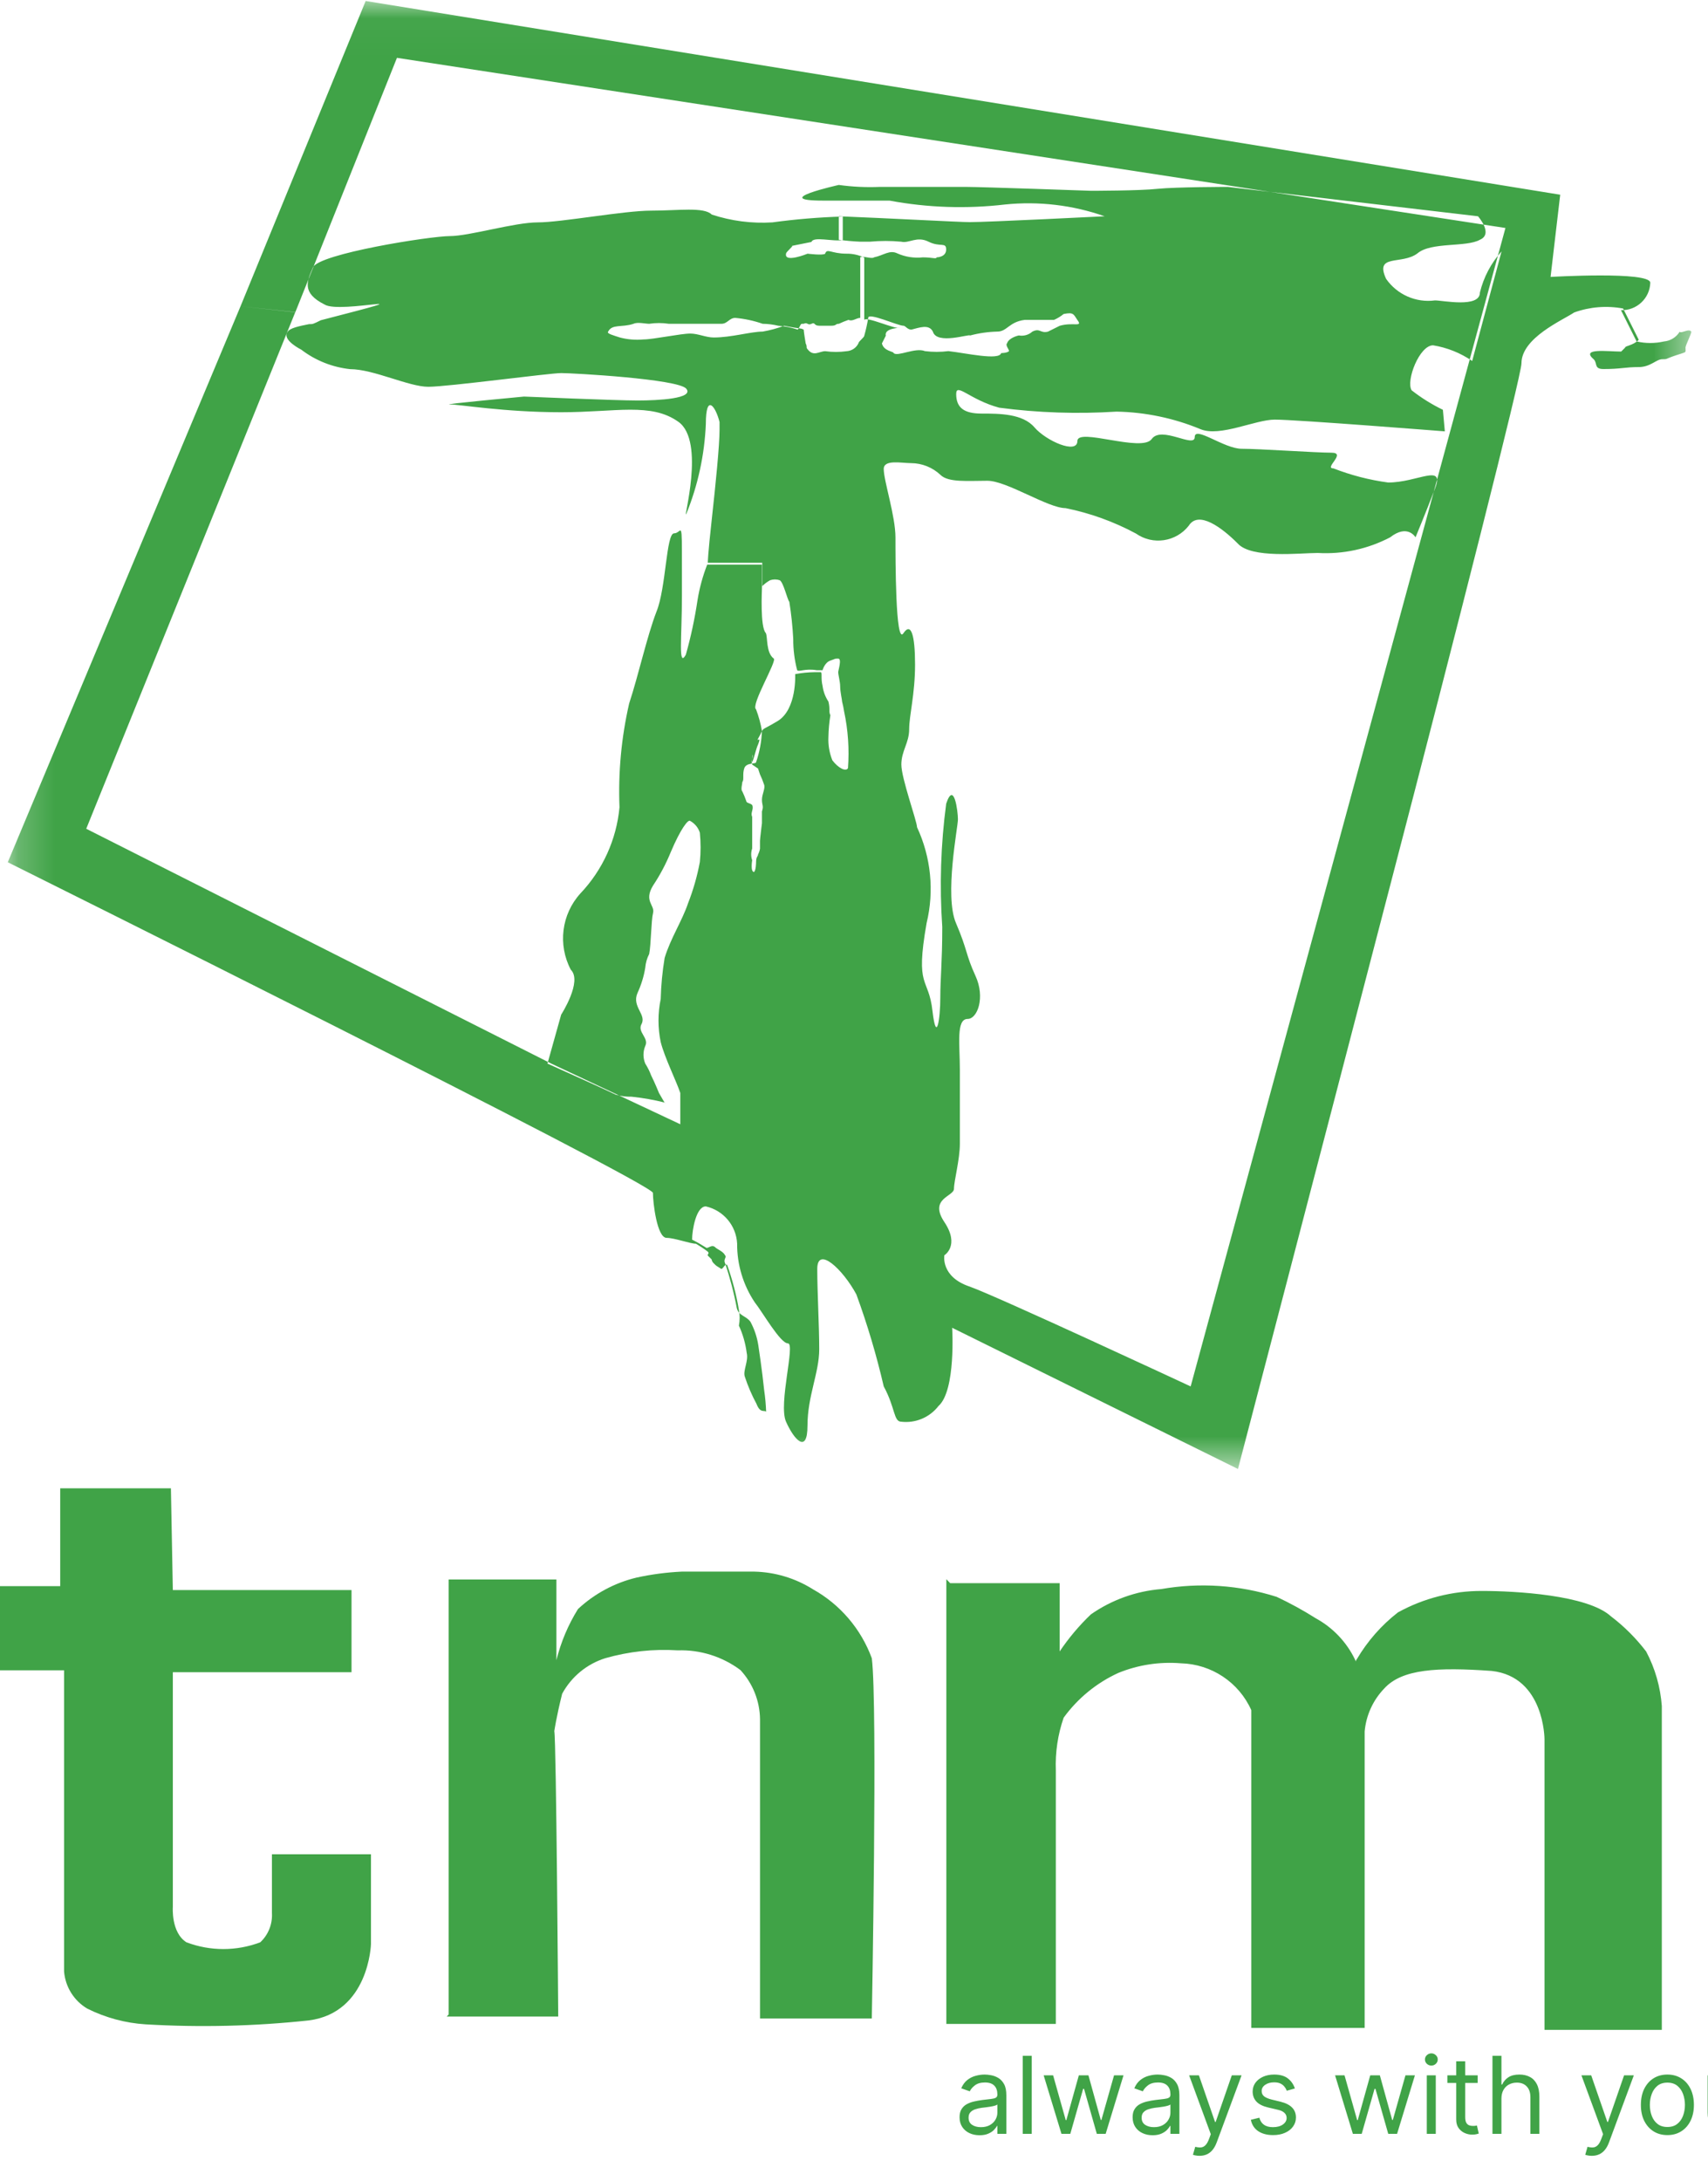 <svg width="47" height="60" viewBox="0 0 47 60" fill="none" xmlns="http://www.w3.org/2000/svg">
<mask id="mask0_111_1837" style="mask-type:luminance" maskUnits="userSpaceOnUse" x="0" y="0" width="47" height="41">
<path d="M0.214 0.027H46.542V40.406H0.214V0.027Z" fill="white"/>
</mask>
<g mask="url(#mask0_111_1837)">
<path fill-rule="evenodd" clip-rule="evenodd" d="M10.062 0.027L42.933 5.356L42.668 7.617C42.668 7.617 45.412 7.455 45.412 7.778C45.397 8.209 45.036 8.546 44.605 8.531L45.036 9.392C45.284 9.449 45.541 9.449 45.789 9.392C45.966 9.377 46.125 9.278 46.219 9.127C46.273 9.181 46.484 9.02 46.542 9.127C46.542 9.181 46.381 9.505 46.381 9.558C46.381 9.72 46.435 9.666 46.116 9.774C45.797 9.881 45.901 9.881 45.739 9.881C45.578 9.881 45.416 10.097 45.093 10.097C44.716 10.097 44.609 10.151 44.123 10.151C43.858 10.151 43.961 9.989 43.858 9.886C43.481 9.563 44.235 9.67 44.611 9.67L44.718 9.563C44.718 9.509 44.934 9.509 45.095 9.347L44.664 8.486C44.215 8.402 43.75 8.439 43.319 8.594C42.996 8.81 41.867 9.293 41.867 9.994C41.867 10.317 40.091 17.314 38.209 24.527C36.164 32.386 34.066 40.406 34.066 40.406L26.201 36.522C26.201 36.522 26.309 38.245 25.824 38.675C25.582 38.987 25.195 39.151 24.802 39.106C24.587 39.106 24.641 38.729 24.318 38.134C24.119 37.276 23.868 36.431 23.565 35.604C23.188 34.905 22.489 34.259 22.489 34.905C22.489 35.551 22.543 36.466 22.543 37.113C22.543 37.759 22.22 38.404 22.22 39.212C22.22 40.019 21.843 39.589 21.629 39.104C21.414 38.619 21.893 36.951 21.682 36.951C21.471 36.951 20.983 36.09 20.768 35.821C20.449 35.343 20.28 34.781 20.284 34.206C20.259 33.71 19.906 33.292 19.422 33.183C19.157 33.183 19.045 33.83 19.045 34.098C19.175 34.163 19.3 34.235 19.422 34.313C19.476 34.367 19.584 34.206 19.687 34.313C19.741 34.367 19.902 34.421 19.952 34.529C20.006 34.583 19.898 34.637 19.952 34.745C20.088 35.148 20.196 35.561 20.275 35.981C20.329 36.196 20.539 36.196 20.651 36.358C20.759 36.559 20.832 36.777 20.867 37.003C20.867 37.003 20.974 37.703 21.028 38.239C21.057 38.435 21.075 38.633 21.082 38.831C21.028 38.777 20.921 38.885 20.817 38.615C20.688 38.375 20.579 38.123 20.494 37.862C20.441 37.701 20.602 37.431 20.548 37.216C20.515 36.956 20.442 36.701 20.333 36.463C20.36 36.32 20.36 36.174 20.333 36.032C20.262 35.611 20.154 35.197 20.01 34.796C19.956 34.742 19.902 34.903 19.848 34.903C19.687 34.796 19.741 34.849 19.633 34.742C19.606 34.714 19.588 34.679 19.582 34.641L19.474 34.533C19.474 34.48 19.528 34.48 19.474 34.426C19.371 34.348 19.263 34.276 19.151 34.21C18.99 34.21 18.559 34.049 18.344 34.049C18.079 34.049 17.967 33.077 17.967 32.812C17.967 32.548 0.214 23.717 0.214 23.717L6.619 8.424L8.126 8.585L2.373 22.796L15.169 29.255L18.72 30.924V30.063C18.612 29.739 18.289 29.091 18.181 28.663C18.1 28.273 18.1 27.87 18.181 27.479C18.191 27.1 18.227 26.723 18.289 26.349C18.451 25.81 18.773 25.326 18.935 24.841C19.078 24.476 19.186 24.097 19.258 23.711C19.285 23.443 19.285 23.172 19.258 22.904C19.215 22.767 19.12 22.651 18.993 22.581C18.939 22.527 18.729 22.796 18.456 23.442C18.325 23.762 18.163 24.069 17.971 24.357C17.707 24.788 18.025 24.895 17.971 25.11C17.917 25.324 17.917 25.972 17.864 26.24C17.803 26.358 17.767 26.486 17.756 26.617C17.717 26.859 17.644 27.094 17.541 27.317C17.379 27.694 17.805 27.909 17.648 28.178C17.541 28.394 17.864 28.555 17.756 28.77C17.691 28.925 17.691 29.1 17.756 29.255C17.821 29.357 17.875 29.465 17.917 29.578C18.025 29.793 18.133 30.063 18.133 30.063C18.133 30.063 18.348 30.44 18.294 30.328C17.994 30.252 17.688 30.198 17.38 30.166C17.235 30.169 17.09 30.151 16.949 30.112C16.842 30.058 16.25 29.789 16.25 29.789L15.065 29.255L15.442 27.909C15.442 27.909 16.034 26.994 15.707 26.673C15.345 25.987 15.45 25.148 15.972 24.574C16.585 23.928 16.964 23.093 17.047 22.206C17.009 21.247 17.098 20.288 17.312 19.353C17.577 18.546 17.797 17.522 18.065 16.823C18.33 16.177 18.33 14.67 18.549 14.67C18.769 14.67 18.765 14.185 18.765 15.641V16.395C18.765 17.525 18.657 18.386 18.872 18.01C19.012 17.515 19.119 17.011 19.195 16.502C19.249 16.17 19.338 15.845 19.46 15.531H20.967V16.177C20.967 16.231 20.913 17.254 21.074 17.413C21.128 17.521 21.074 17.951 21.29 18.113C21.397 18.167 20.644 19.405 20.805 19.512C20.878 19.704 20.932 19.903 20.967 20.105C20.955 20.399 20.901 20.689 20.805 20.967C20.805 21.021 20.54 20.967 20.482 21.128C20.424 21.29 20.482 21.452 20.428 21.506C20.428 21.559 20.375 21.721 20.428 21.77C20.469 21.857 20.505 21.945 20.536 22.035C20.536 22.089 20.644 22.089 20.698 22.143C20.751 22.251 20.644 22.358 20.698 22.466V23.339C20.662 23.443 20.662 23.557 20.698 23.662C20.698 23.662 20.644 23.985 20.751 23.985C20.805 23.931 20.805 23.72 20.805 23.72C20.805 23.558 20.859 23.558 20.859 23.505C20.885 23.454 20.904 23.399 20.913 23.343V23.128C20.913 23.074 20.967 22.643 20.967 22.643V22.32C21.02 22.158 20.967 22.158 20.967 21.996C20.967 21.835 21.074 21.673 21.02 21.566C20.99 21.475 20.954 21.387 20.913 21.301L20.859 21.139L20.698 21.031V20.804C20.751 20.589 20.644 21.181 20.698 20.966C20.751 20.858 20.805 20.589 20.859 20.481C20.967 20.216 20.805 20.427 20.859 20.32C21.074 19.942 20.859 20.158 21.396 19.835C21.934 19.512 21.881 18.543 21.881 18.543C22.058 18.509 22.239 18.492 22.419 18.489H22.581C22.635 18.489 22.581 18.651 22.635 18.866C22.655 19.02 22.71 19.168 22.796 19.297C22.85 19.512 22.796 19.562 22.85 19.674C22.818 19.87 22.8 20.068 22.796 20.267C22.785 20.487 22.822 20.707 22.904 20.912C23.065 21.128 23.281 21.235 23.334 21.128C23.373 20.605 23.337 20.079 23.227 19.566C23.214 19.477 23.196 19.389 23.173 19.302C23.173 19.248 23.119 19.037 23.119 18.87C23.119 18.763 23.065 18.547 23.065 18.494C23.065 18.44 23.173 18.116 23.065 18.116C22.957 18.116 23.011 18.116 22.85 18.17C22.689 18.224 22.635 18.435 22.635 18.435H22.473C22.15 18.381 21.989 18.489 21.936 18.435C21.863 18.154 21.826 17.865 21.828 17.574C21.81 17.232 21.774 16.89 21.72 16.552C21.666 16.498 21.559 16.014 21.456 15.96C21.37 15.931 21.277 15.931 21.191 15.96C21.112 16.004 21.04 16.058 20.975 16.122V15.48H19.477C19.477 15.48 19.477 15.264 19.585 14.296C19.692 13.327 19.8 12.25 19.8 11.823V11.608C19.692 11.177 19.423 10.801 19.423 11.662C19.387 12.511 19.206 13.347 18.886 14.134C18.778 14.35 19.423 12.143 18.67 11.604C17.917 11.066 16.949 11.339 15.442 11.339C13.882 11.339 12.644 11.124 12.376 11.124C12.108 11.124 14.42 10.908 14.42 10.908C14.42 10.908 16.948 11.016 17.541 11.016C18.133 11.016 19.101 10.962 18.886 10.693C18.67 10.424 15.765 10.262 15.444 10.262C15.122 10.262 12.324 10.639 11.786 10.639C11.247 10.639 10.279 10.154 9.634 10.154C9.145 10.101 8.68 9.916 8.289 9.617C8.289 9.617 7.752 9.352 7.912 9.132C7.966 9.024 8.235 8.97 8.504 8.916C8.612 8.916 8.612 8.916 8.827 8.809C12.162 7.947 9.365 8.647 8.935 8.378C8.289 8.055 8.451 7.731 8.612 7.355C8.774 6.979 11.84 6.494 12.378 6.494C12.915 6.494 14.153 6.117 14.799 6.117C15.444 6.117 17.166 5.794 17.918 5.794C18.671 5.794 19.371 5.686 19.586 5.902C20.124 6.079 20.69 6.152 21.254 6.117C21.896 6.029 22.543 5.976 23.191 5.956V6.601C22.926 6.655 22.384 6.493 22.33 6.655L21.792 6.763C21.846 6.763 21.63 6.924 21.63 6.978C21.576 7.243 22.222 6.978 22.222 6.978C22.222 6.978 22.652 7.032 22.706 6.978C22.76 6.817 22.867 6.978 23.297 6.978C23.465 6.976 23.631 7.013 23.782 7.086V8.801C23.836 8.693 24.642 9.066 24.753 9.016C24.806 9.016 24.322 9.016 24.376 9.232L24.268 9.447C24.322 9.663 24.591 9.663 24.591 9.712C24.699 9.82 25.183 9.55 25.452 9.658C25.666 9.685 25.883 9.685 26.098 9.658C26.582 9.712 27.497 9.923 27.55 9.712C27.55 9.712 27.712 9.712 27.766 9.658C27.766 9.604 27.658 9.497 27.712 9.443C27.766 9.281 28.035 9.227 28.035 9.227C28.169 9.251 28.306 9.213 28.407 9.122C28.623 9.014 28.623 9.176 28.838 9.122L29.161 8.961C29.538 8.853 29.807 9.014 29.645 8.799C29.538 8.637 29.538 8.584 29.269 8.637C29.188 8.703 29.099 8.757 29.004 8.799H28.197C27.767 8.853 27.713 9.121 27.444 9.121C27.19 9.127 26.937 9.163 26.692 9.229C26.692 9.175 25.777 9.494 25.67 9.121C25.562 8.906 25.293 9.014 25.078 9.067C24.97 9.067 24.916 8.96 24.862 8.96C24.701 8.96 23.891 8.583 23.891 8.744C23.865 8.908 23.829 9.069 23.784 9.229C23.784 9.283 23.622 9.391 23.622 9.444C23.561 9.569 23.438 9.651 23.299 9.66C23.103 9.687 22.904 9.687 22.708 9.66C22.546 9.66 22.385 9.821 22.223 9.606C22.17 9.552 22.223 9.552 22.17 9.444C22.17 9.444 22.116 9.121 22.116 9.067C22.008 9.014 22.116 9.067 21.578 8.96C21.386 9.032 21.188 9.086 20.986 9.121C20.663 9.121 20.125 9.283 19.641 9.283C19.426 9.283 19.21 9.175 18.995 9.175C18.73 9.175 17.973 9.337 17.704 9.337C17.487 9.357 17.268 9.339 17.058 9.283C16.896 9.229 16.681 9.175 16.735 9.121C16.843 8.906 17.112 9.014 17.434 8.906C17.541 8.852 17.757 8.906 17.864 8.906C18.043 8.879 18.224 8.879 18.403 8.906H19.855C20.017 8.906 20.071 8.744 20.232 8.744C20.489 8.767 20.742 8.821 20.985 8.906C21.13 8.908 21.275 8.926 21.416 8.96C21.599 8.973 21.78 9.009 21.954 9.067C22.062 8.906 22.008 8.906 22.116 8.906C22.223 8.852 22.223 8.96 22.331 8.906C22.439 8.852 22.385 8.96 22.546 8.96H22.869C23.031 8.96 22.977 8.906 23.085 8.906C23.171 8.865 23.259 8.829 23.349 8.798C23.457 8.852 23.565 8.744 23.672 8.744V7.079C23.726 7.025 23.995 7.133 24.049 7.079C24.314 7.025 24.48 6.863 24.695 6.971C24.915 7.068 25.156 7.105 25.394 7.079C25.659 7.079 25.771 7.133 25.771 7.079C25.771 7.079 26.036 7.079 26.036 6.863C26.036 6.648 25.874 6.809 25.551 6.648C25.228 6.486 25.013 6.702 24.799 6.648C24.512 6.621 24.224 6.621 23.937 6.648H23.672C23.475 6.64 23.277 6.622 23.081 6.594V5.949C24.426 6.002 26.416 6.11 26.686 6.11C27.17 6.11 30.397 5.949 30.397 5.949C29.518 5.64 28.581 5.53 27.654 5.625C26.595 5.749 25.524 5.713 24.477 5.518H22.651C21.145 5.518 23.082 5.087 23.082 5.087C23.456 5.139 23.834 5.157 24.212 5.141H26.579C27.009 5.141 30.021 5.248 30.021 5.248C30.021 5.248 31.365 5.248 31.85 5.194C32.388 5.141 33.787 5.141 33.787 5.141L40.671 5.949C40.671 5.949 41.102 6.433 40.725 6.594C40.348 6.809 39.38 6.648 39.003 6.971C38.572 7.294 37.819 6.971 38.142 7.67C38.445 8.104 38.964 8.333 39.487 8.263C39.703 8.263 40.723 8.478 40.723 8.048C40.825 7.626 41.03 7.237 41.319 6.915L40.511 9.929C40.189 9.708 39.821 9.561 39.435 9.498C39.059 9.498 38.683 10.47 38.844 10.735C39.111 10.944 39.399 11.124 39.705 11.272L39.758 11.865C39.758 11.865 35.67 11.542 35.081 11.542C34.544 11.542 33.574 12.026 33.037 11.806C32.303 11.501 31.518 11.337 30.724 11.322C29.647 11.391 28.566 11.355 27.496 11.214C26.689 10.998 26.312 10.515 26.312 10.837C26.312 11.214 26.527 11.376 27.011 11.376C27.495 11.376 28.141 11.376 28.464 11.753C28.787 12.13 29.647 12.506 29.647 12.13C29.647 11.754 31.423 12.453 31.692 12.076C31.961 11.699 32.876 12.341 32.876 12.022C32.876 11.703 33.682 12.344 34.167 12.344C34.651 12.344 36.211 12.452 36.638 12.452C37.065 12.452 36.422 12.883 36.692 12.883C37.177 13.072 37.683 13.203 38.199 13.272C39.006 13.272 39.759 12.734 39.49 13.434C39.221 14.134 38.952 14.78 38.952 14.78C38.952 14.78 38.736 14.402 38.253 14.78C37.641 15.101 36.953 15.25 36.263 15.21C35.778 15.21 34.433 15.372 34.056 14.946C33.626 14.515 32.98 14.031 32.711 14.461C32.361 14.907 31.723 15.001 31.259 14.676C30.651 14.349 29.998 14.113 29.322 13.977C28.837 13.977 27.707 13.224 27.17 13.224C26.633 13.224 26.094 13.277 25.879 13.062C25.66 12.856 25.372 12.741 25.071 12.739C24.806 12.739 24.318 12.631 24.318 12.9C24.318 13.224 24.641 14.192 24.641 14.784C24.641 15.376 24.641 17.745 24.857 17.422C25.072 17.098 25.18 17.475 25.18 18.282C25.18 19.09 25.018 19.682 25.018 20.059C25.018 20.436 24.803 20.652 24.803 21.03C24.803 21.409 25.234 22.591 25.234 22.752C25.618 23.576 25.712 24.506 25.498 25.39C25.175 27.22 25.552 26.843 25.66 27.812C25.768 28.727 25.875 28.027 25.875 27.435C25.875 26.896 25.929 26.464 25.929 25.497C25.851 24.366 25.887 23.23 26.037 22.106C26.252 21.459 26.36 22.321 26.36 22.537C26.36 22.752 25.983 24.636 26.306 25.39C26.629 26.144 26.571 26.251 26.843 26.843C27.116 27.436 26.897 28.027 26.628 28.027C26.305 28.027 26.413 28.727 26.413 29.427V31.462C26.413 31.893 26.251 32.485 26.251 32.699C26.251 32.912 25.552 32.963 25.986 33.613C26.421 34.263 25.986 34.528 25.986 34.528C25.986 34.528 25.879 35.121 26.686 35.39C27.438 35.655 32.764 38.135 32.764 38.135L41.426 6.271L10.923 1.591L8.126 8.589L6.619 8.424L10.062 0.027Z" fill="#40A347"/>
</g>
<path d="M26.955 58.732C26.853 58.732 26.76 58.713 26.677 58.674C26.594 58.635 26.528 58.579 26.479 58.505C26.43 58.431 26.405 58.342 26.405 58.237C26.405 58.145 26.424 58.07 26.46 58.013C26.496 57.955 26.545 57.909 26.605 57.877C26.666 57.844 26.733 57.819 26.807 57.803C26.881 57.786 26.955 57.773 27.03 57.763C27.128 57.751 27.207 57.741 27.268 57.735C27.329 57.728 27.374 57.717 27.402 57.7C27.431 57.684 27.445 57.656 27.445 57.617V57.608C27.445 57.505 27.417 57.424 27.36 57.367C27.304 57.31 27.219 57.281 27.105 57.281C26.987 57.281 26.895 57.307 26.828 57.359C26.761 57.41 26.713 57.466 26.686 57.524L26.451 57.441C26.493 57.343 26.549 57.267 26.619 57.212C26.69 57.157 26.767 57.118 26.85 57.097C26.934 57.074 27.016 57.063 27.097 57.063C27.149 57.063 27.208 57.069 27.275 57.082C27.343 57.094 27.408 57.119 27.471 57.156C27.535 57.194 27.588 57.251 27.63 57.327C27.672 57.403 27.692 57.505 27.692 57.633V58.694H27.445V58.476H27.433C27.416 58.511 27.388 58.548 27.349 58.588C27.31 58.628 27.258 58.662 27.192 58.69C27.128 58.718 27.048 58.732 26.955 58.732ZM26.992 58.51C27.09 58.51 27.173 58.49 27.24 58.452C27.308 58.413 27.358 58.364 27.393 58.303C27.428 58.242 27.445 58.178 27.445 58.111V57.885C27.435 57.898 27.412 57.909 27.376 57.919C27.341 57.929 27.3 57.938 27.254 57.946C27.209 57.953 27.165 57.959 27.121 57.965C27.079 57.969 27.044 57.974 27.017 57.977C26.953 57.986 26.893 57.999 26.837 58.018C26.782 58.036 26.737 58.064 26.703 58.101C26.669 58.137 26.653 58.187 26.653 58.25C26.653 58.336 26.684 58.401 26.748 58.445C26.812 58.488 26.894 58.51 26.992 58.51ZM28.391 56.547V58.694H28.144V56.547H28.391ZM29.209 58.694L28.719 57.084H28.979L29.327 58.317H29.343L29.687 57.084H29.951L30.291 58.313H30.308L30.656 57.084H30.916L30.425 58.694H30.182L29.83 57.457H29.805L29.452 58.694H29.209ZM31.716 58.732C31.614 58.732 31.522 58.713 31.439 58.674C31.355 58.635 31.29 58.579 31.241 58.505C31.192 58.431 31.167 58.342 31.167 58.237C31.167 58.145 31.185 58.07 31.222 58.013C31.258 57.955 31.307 57.909 31.367 57.877C31.428 57.844 31.495 57.819 31.569 57.803C31.643 57.786 31.717 57.773 31.792 57.763C31.89 57.751 31.969 57.741 32.03 57.735C32.091 57.728 32.136 57.717 32.164 57.7C32.193 57.684 32.207 57.656 32.207 57.617V57.608C32.207 57.505 32.179 57.424 32.122 57.367C32.066 57.31 31.981 57.281 31.867 57.281C31.749 57.281 31.657 57.307 31.59 57.359C31.523 57.41 31.475 57.466 31.448 57.524L31.213 57.441C31.255 57.343 31.311 57.267 31.381 57.212C31.452 57.157 31.528 57.118 31.612 57.097C31.695 57.074 31.778 57.063 31.859 57.063C31.911 57.063 31.97 57.069 32.037 57.082C32.105 57.094 32.17 57.119 32.233 57.156C32.297 57.194 32.349 57.251 32.391 57.327C32.433 57.403 32.454 57.505 32.454 57.633V58.694H32.207V58.476H32.194C32.178 58.511 32.15 58.548 32.111 58.588C32.071 58.628 32.019 58.662 31.954 58.69C31.889 58.718 31.81 58.732 31.716 58.732ZM31.754 58.51C31.852 58.51 31.934 58.49 32.002 58.452C32.069 58.413 32.12 58.364 32.154 58.303C32.19 58.242 32.207 58.178 32.207 58.111V57.885C32.197 57.898 32.173 57.909 32.138 57.919C32.103 57.929 32.062 57.938 32.016 57.946C31.971 57.953 31.926 57.959 31.883 57.965C31.84 57.969 31.806 57.974 31.779 57.977C31.715 57.986 31.655 57.999 31.599 58.018C31.544 58.036 31.499 58.064 31.465 58.101C31.431 58.137 31.415 58.187 31.415 58.25C31.415 58.336 31.446 58.401 31.51 58.445C31.574 58.488 31.656 58.51 31.754 58.51ZM33.008 59.298C32.966 59.298 32.928 59.294 32.895 59.287C32.862 59.281 32.84 59.275 32.827 59.269L32.89 59.05C32.95 59.066 33.003 59.071 33.049 59.067C33.096 59.063 33.136 59.042 33.172 59.005C33.208 58.969 33.242 58.91 33.272 58.828L33.318 58.703L32.722 57.084H32.991L33.435 58.367H33.452L33.896 57.084H34.165L33.481 58.929C33.45 59.012 33.412 59.081 33.367 59.135C33.322 59.191 33.269 59.231 33.209 59.258C33.149 59.285 33.082 59.298 33.008 59.298ZM35.632 57.445L35.409 57.508C35.395 57.471 35.375 57.434 35.347 57.4C35.321 57.364 35.285 57.335 35.239 57.312C35.192 57.288 35.133 57.277 35.061 57.277C34.963 57.277 34.881 57.3 34.815 57.345C34.75 57.39 34.718 57.447 34.718 57.516C34.718 57.577 34.74 57.626 34.785 57.662C34.829 57.697 34.899 57.727 34.994 57.751L35.233 57.809C35.377 57.844 35.484 57.898 35.555 57.97C35.626 58.041 35.661 58.133 35.661 58.245C35.661 58.338 35.634 58.42 35.581 58.493C35.529 58.566 35.456 58.623 35.361 58.665C35.267 58.707 35.157 58.728 35.032 58.728C34.868 58.728 34.732 58.692 34.624 58.621C34.517 58.549 34.449 58.445 34.42 58.308L34.655 58.25C34.677 58.336 34.719 58.401 34.782 58.445C34.844 58.488 34.926 58.51 35.028 58.51C35.143 58.51 35.235 58.485 35.303 58.436C35.371 58.387 35.405 58.327 35.405 58.258C35.405 58.202 35.386 58.155 35.346 58.118C35.307 58.079 35.247 58.05 35.166 58.032L34.898 57.969C34.75 57.934 34.642 57.88 34.573 57.806C34.505 57.732 34.47 57.64 34.47 57.529C34.47 57.438 34.496 57.357 34.547 57.287C34.598 57.218 34.669 57.163 34.757 57.123C34.847 57.083 34.948 57.063 35.061 57.063C35.221 57.063 35.346 57.098 35.437 57.168C35.528 57.238 35.593 57.33 35.632 57.445ZM37.228 58.694L36.738 57.084H36.998L37.346 58.317H37.362L37.706 57.084H37.97L38.31 58.313H38.327L38.675 57.084H38.935L38.444 58.694H38.201L37.849 57.457H37.824L37.471 58.694H37.228ZM39.262 58.694V57.084H39.509V58.694H39.262ZM39.387 56.816C39.339 56.816 39.298 56.799 39.263 56.767C39.228 56.734 39.211 56.694 39.211 56.648C39.211 56.602 39.228 56.562 39.263 56.53C39.298 56.497 39.339 56.48 39.387 56.48C39.436 56.48 39.477 56.497 39.511 56.53C39.546 56.562 39.563 56.602 39.563 56.648C39.563 56.694 39.546 56.734 39.511 56.767C39.477 56.799 39.436 56.816 39.387 56.816ZM40.662 57.084V57.294H39.828V57.084H40.662ZM40.071 56.698H40.319V58.233C40.319 58.303 40.329 58.355 40.349 58.39C40.37 58.424 40.396 58.447 40.428 58.459C40.461 58.471 40.496 58.476 40.532 58.476C40.56 58.476 40.582 58.475 40.599 58.472C40.617 58.468 40.631 58.466 40.641 58.464L40.692 58.686C40.675 58.692 40.651 58.698 40.621 58.705C40.591 58.712 40.553 58.715 40.507 58.715C40.437 58.715 40.369 58.7 40.302 58.67C40.235 58.64 40.18 58.594 40.136 58.533C40.093 58.471 40.071 58.394 40.071 58.3V56.698ZM41.316 57.726V58.694H41.069V56.547H41.316V57.336H41.337C41.375 57.252 41.432 57.187 41.507 57.138C41.583 57.088 41.685 57.063 41.811 57.063C41.921 57.063 42.017 57.085 42.099 57.129C42.182 57.172 42.246 57.239 42.291 57.329C42.337 57.419 42.36 57.533 42.36 57.671V58.694H42.113V57.688C42.113 57.56 42.08 57.461 42.013 57.391C41.948 57.321 41.856 57.285 41.74 57.285C41.659 57.285 41.586 57.303 41.522 57.337C41.458 57.371 41.408 57.421 41.371 57.487C41.334 57.552 41.316 57.632 41.316 57.726ZM43.802 59.298C43.76 59.298 43.723 59.294 43.69 59.287C43.657 59.281 43.635 59.275 43.622 59.269L43.685 59.05C43.745 59.066 43.798 59.071 43.844 59.067C43.89 59.063 43.931 59.042 43.967 59.005C44.003 58.969 44.036 58.91 44.066 58.828L44.113 58.703L43.517 57.084H43.786L44.23 58.367H44.247L44.691 57.084H44.959L44.276 58.929C44.245 59.012 44.207 59.081 44.162 59.135C44.116 59.191 44.064 59.231 44.004 59.258C43.944 59.285 43.877 59.298 43.802 59.298ZM45.882 58.728C45.737 58.728 45.609 58.693 45.5 58.624C45.391 58.555 45.306 58.458 45.244 58.334C45.183 58.209 45.153 58.064 45.153 57.898C45.153 57.73 45.183 57.583 45.244 57.458C45.306 57.333 45.391 57.236 45.5 57.167C45.609 57.098 45.737 57.063 45.882 57.063C46.028 57.063 46.155 57.098 46.264 57.167C46.374 57.236 46.459 57.333 46.52 57.458C46.581 57.583 46.612 57.73 46.612 57.898C46.612 58.064 46.581 58.209 46.52 58.334C46.459 58.458 46.374 58.555 46.264 58.624C46.155 58.693 46.028 58.728 45.882 58.728ZM45.882 58.505C45.993 58.505 46.084 58.477 46.155 58.42C46.226 58.364 46.279 58.289 46.313 58.197C46.347 58.105 46.365 58.005 46.365 57.898C46.365 57.79 46.347 57.69 46.313 57.597C46.279 57.504 46.226 57.429 46.155 57.371C46.084 57.314 45.993 57.285 45.882 57.285C45.772 57.285 45.681 57.314 45.61 57.371C45.539 57.429 45.486 57.504 45.452 57.597C45.417 57.69 45.4 57.79 45.4 57.898C45.4 58.005 45.417 58.105 45.452 58.197C45.486 58.289 45.539 58.364 45.61 58.42C45.681 58.477 45.772 58.505 45.882 58.505ZM48.004 58.036V57.084H48.252V58.694H48.004V58.422H47.987C47.95 58.503 47.891 58.573 47.811 58.63C47.732 58.687 47.631 58.715 47.509 58.715C47.409 58.715 47.319 58.693 47.241 58.649C47.163 58.604 47.101 58.537 47.057 58.448C47.012 58.358 46.99 58.244 46.99 58.107V57.084H47.237V58.09C47.237 58.208 47.27 58.301 47.335 58.371C47.402 58.441 47.486 58.476 47.589 58.476C47.651 58.476 47.713 58.46 47.777 58.429C47.841 58.398 47.895 58.349 47.938 58.284C47.982 58.219 48.004 58.136 48.004 58.036Z" fill="#40A347"/>
<path fill-rule="evenodd" clip-rule="evenodd" d="M4.756 43.736H9.673V45.996H4.756V52.454C4.756 52.454 4.703 53.154 5.13 53.425C5.785 53.673 6.507 53.673 7.162 53.425C7.384 53.219 7.501 52.922 7.483 52.618V51.004H10.208V53.476C10.208 53.476 10.155 55.359 8.498 55.574C7.007 55.734 5.505 55.77 4.008 55.682C3.451 55.647 2.906 55.5 2.405 55.251C2.038 55.036 1.799 54.655 1.763 54.229V45.943H0V43.629H1.657V40.938H4.703" fill="#40A347"/>
<path fill-rule="evenodd" clip-rule="evenodd" d="M12.345 55.411V43.445H15.311V45.666C15.434 45.168 15.634 44.693 15.905 44.258C16.36 43.834 16.918 43.535 17.522 43.392C17.93 43.303 18.344 43.249 18.761 43.229H20.755C21.328 43.242 21.887 43.41 22.373 43.717C23.12 44.134 23.694 44.807 23.99 45.612C24.152 46.856 23.99 55.521 23.99 55.521H20.914V47.29C20.908 46.787 20.715 46.305 20.375 45.937C19.877 45.565 19.269 45.374 18.649 45.395C17.977 45.352 17.302 45.426 16.655 45.611C16.148 45.77 15.723 46.121 15.469 46.589C15.307 47.239 15.253 47.617 15.253 47.617C15.307 47.834 15.361 55.468 15.361 55.468H12.291" fill="#40A347"/>
<path fill-rule="evenodd" clip-rule="evenodd" d="M26.146 43.547H29.159V45.425C29.408 45.055 29.696 44.713 30.019 44.405C30.591 44.006 31.259 43.766 31.955 43.709C33.016 43.524 34.105 43.598 35.131 43.923C35.502 44.097 35.861 44.294 36.207 44.513C36.674 44.768 37.05 45.162 37.282 45.639C37.336 45.747 37.282 45.693 37.336 45.639C37.628 45.143 38.011 44.706 38.466 44.352C39.173 43.961 39.969 43.758 40.778 43.761C41.692 43.761 43.683 43.869 44.328 44.458C44.694 44.736 45.02 45.062 45.298 45.426C45.545 45.892 45.691 46.403 45.729 46.928V55.833H42.501V47.839C42.501 47.839 42.501 46.122 41.049 45.961C39.543 45.854 38.578 45.908 38.091 46.444C37.782 46.765 37.592 47.181 37.552 47.625V55.779H34.432V47.038C34.089 46.273 33.337 45.773 32.496 45.751C31.91 45.703 31.32 45.793 30.775 46.015C30.175 46.289 29.656 46.714 29.269 47.247C29.108 47.712 29.035 48.204 29.054 48.696V55.67H26.041V43.438" fill="#40A347"/>
</svg>
